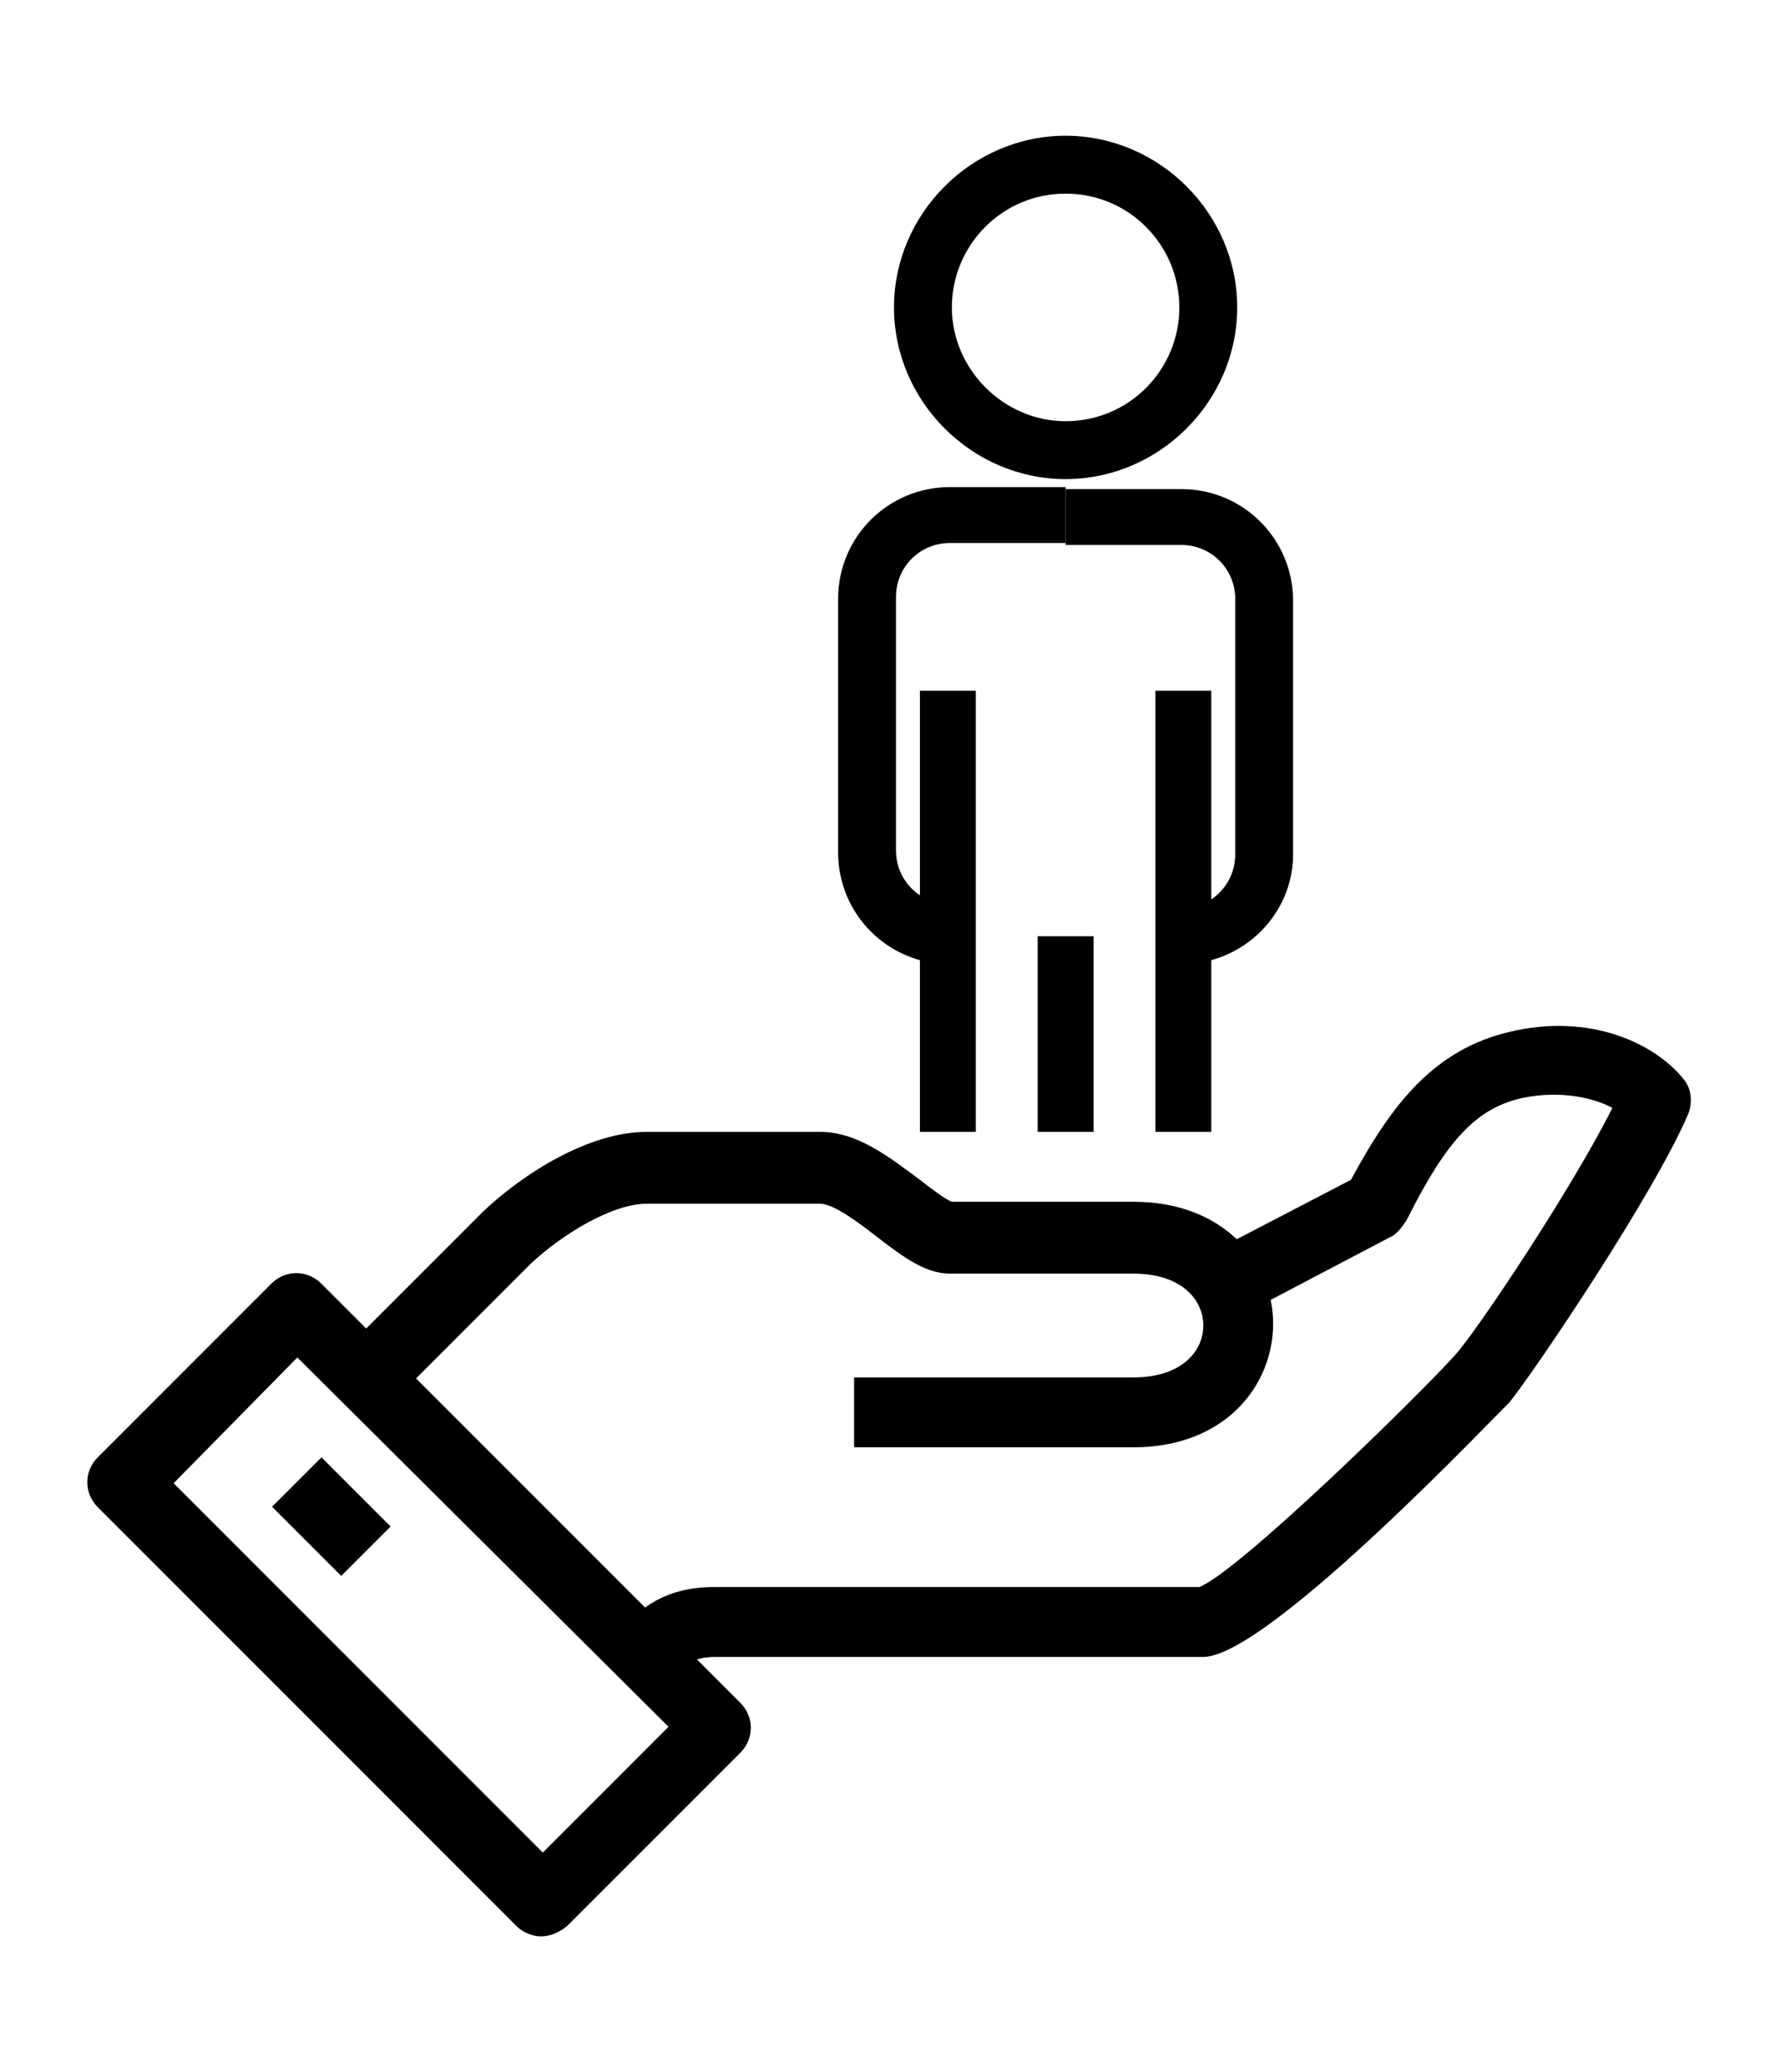 <?xml version="1.0" encoding="utf-8"?>
<!-- Generator: Adobe Illustrator 23.0.3, SVG Export Plug-In . SVG Version: 6.00 Build 0)  -->
<svg version="1.1" id="Livello_1" xmlns="http://www.w3.org/2000/svg" xmlns:xlink="http://www.w3.org/1999/xlink" x="0px" y="0px"
	 viewBox="0 0 89.2 103.8" style="enable-background:new 0 0 89.2 103.8;" xml:space="preserve">
<g>
	<g>
		<g>
			<path d="M33.6,84.2l-2.5-2.5l0.2-0.2c0.7-0.8,1.9-2,4.5-2h24.3c2-0.8,10.8-9.4,12.8-11.6c1.1-1.2,5.9-8.4,7.9-12.4
				c-0.9-0.5-2.6-0.9-4.5-0.5c-2.3,0.5-3.8,2.1-5.8,6.1c-0.2,0.3-0.4,0.6-0.7,0.8l-8,4.2l-1.6-3.1l7.5-3.9c2.1-3.9,4.2-6.5,7.9-7.4
				c4.1-1,7.4,0.6,8.8,2.4c0.4,0.5,0.4,1.2,0.2,1.7c-1.7,4-7.7,12.9-9,14.5C75.5,70.3,63.6,83,60.3,83H35.9c-1.1,0-1.4,0.3-2,0.9
				L33.6,84.2z M60.1,79.5L60.1,79.5L60.1,79.5z"/>
		</g>
		<g>
			<path d="M56.8,72.5h-14V69h14c2.4,0,3.5-1.3,3.5-2.6s-1.1-2.6-3.5-2.6h-9.2c-1.2,0-2.3-0.8-3.6-1.8c-0.9-0.7-2.2-1.7-2.9-1.7
				h-8.7c-1.7,0-4.2,1.5-5.8,3l-6.9,6.9l-2.5-2.5l7-7c2-1.9,5.3-4,8.2-4h8.7c1.9,0,3.5,1.3,5,2.4c0.5,0.4,1.3,1,1.6,1.1l9.1,0
				c4.6,0,7,3.1,7,6.1C63.8,69.4,61.4,72.5,56.8,72.5z"/>
		</g>
		<g>
			<path d="M27.1,97c-0.4,0-0.9-0.2-1.2-0.5l-21-21c-0.7-0.7-0.7-1.8,0-2.5l8.7-8.7c0.7-0.7,1.8-0.7,2.5,0l21,21
				c0.7,0.7,0.7,1.8,0,2.5l-8.7,8.7C28,96.8,27.6,97,27.1,97z M8.7,74.3l18.5,18.5l6.3-6.3L14.9,68L8.7,74.3z"/>
		</g>
		<g>
			<rect x="14.9" y="73.5" transform="matrix(0.707 -0.707 0.707 0.707 -48.864 34.048)" width="3.5" height="4.9"/>
		</g>
	</g>
	<g>
		<g>
			<path d="M53.4,24c-4.7,0-8.6-3.9-8.6-8.6s3.9-8.6,8.6-8.6c4.7,0,8.6,3.9,8.6,8.6S58.1,24,53.4,24z M53.4,9.7
				c-3.2,0-5.7,2.6-5.7,5.7s2.6,5.7,5.7,5.7c3.2,0,5.7-2.6,5.7-5.7S56.6,9.7,53.4,9.7z"/>
		</g>
		<g>
			<rect x="46.1" y="34.6" width="2.8" height="22.1"/>
		</g>
		<g>
			<rect x="57.9" y="34.6" width="2.8" height="22.1"/>
		</g>
		<g>
			<path d="M47.6,48.3c-3.1,0-5.6-2.5-5.6-5.6V30c0-3.1,2.5-5.6,5.6-5.6h5.8v2.8h-5.8c-1.5,0-2.7,1.2-2.7,2.7v12.7
				c0,1.5,1.2,2.7,2.7,2.7V48.3z"/>
		</g>
		<g>
			<path d="M59.2,48.3v-2.8c1.5,0,2.7-1.2,2.7-2.7V30c0-1.5-1.2-2.7-2.7-2.7h-5.8v-2.8h5.8c3.1,0,5.6,2.5,5.6,5.6v12.7
				C64.8,45.8,62.3,48.3,59.2,48.3z"/>
		</g>
		<g>
			<rect x="52" y="46.9" width="2.8" height="9.8"/>
		</g>
	</g>
</g>
</svg>
